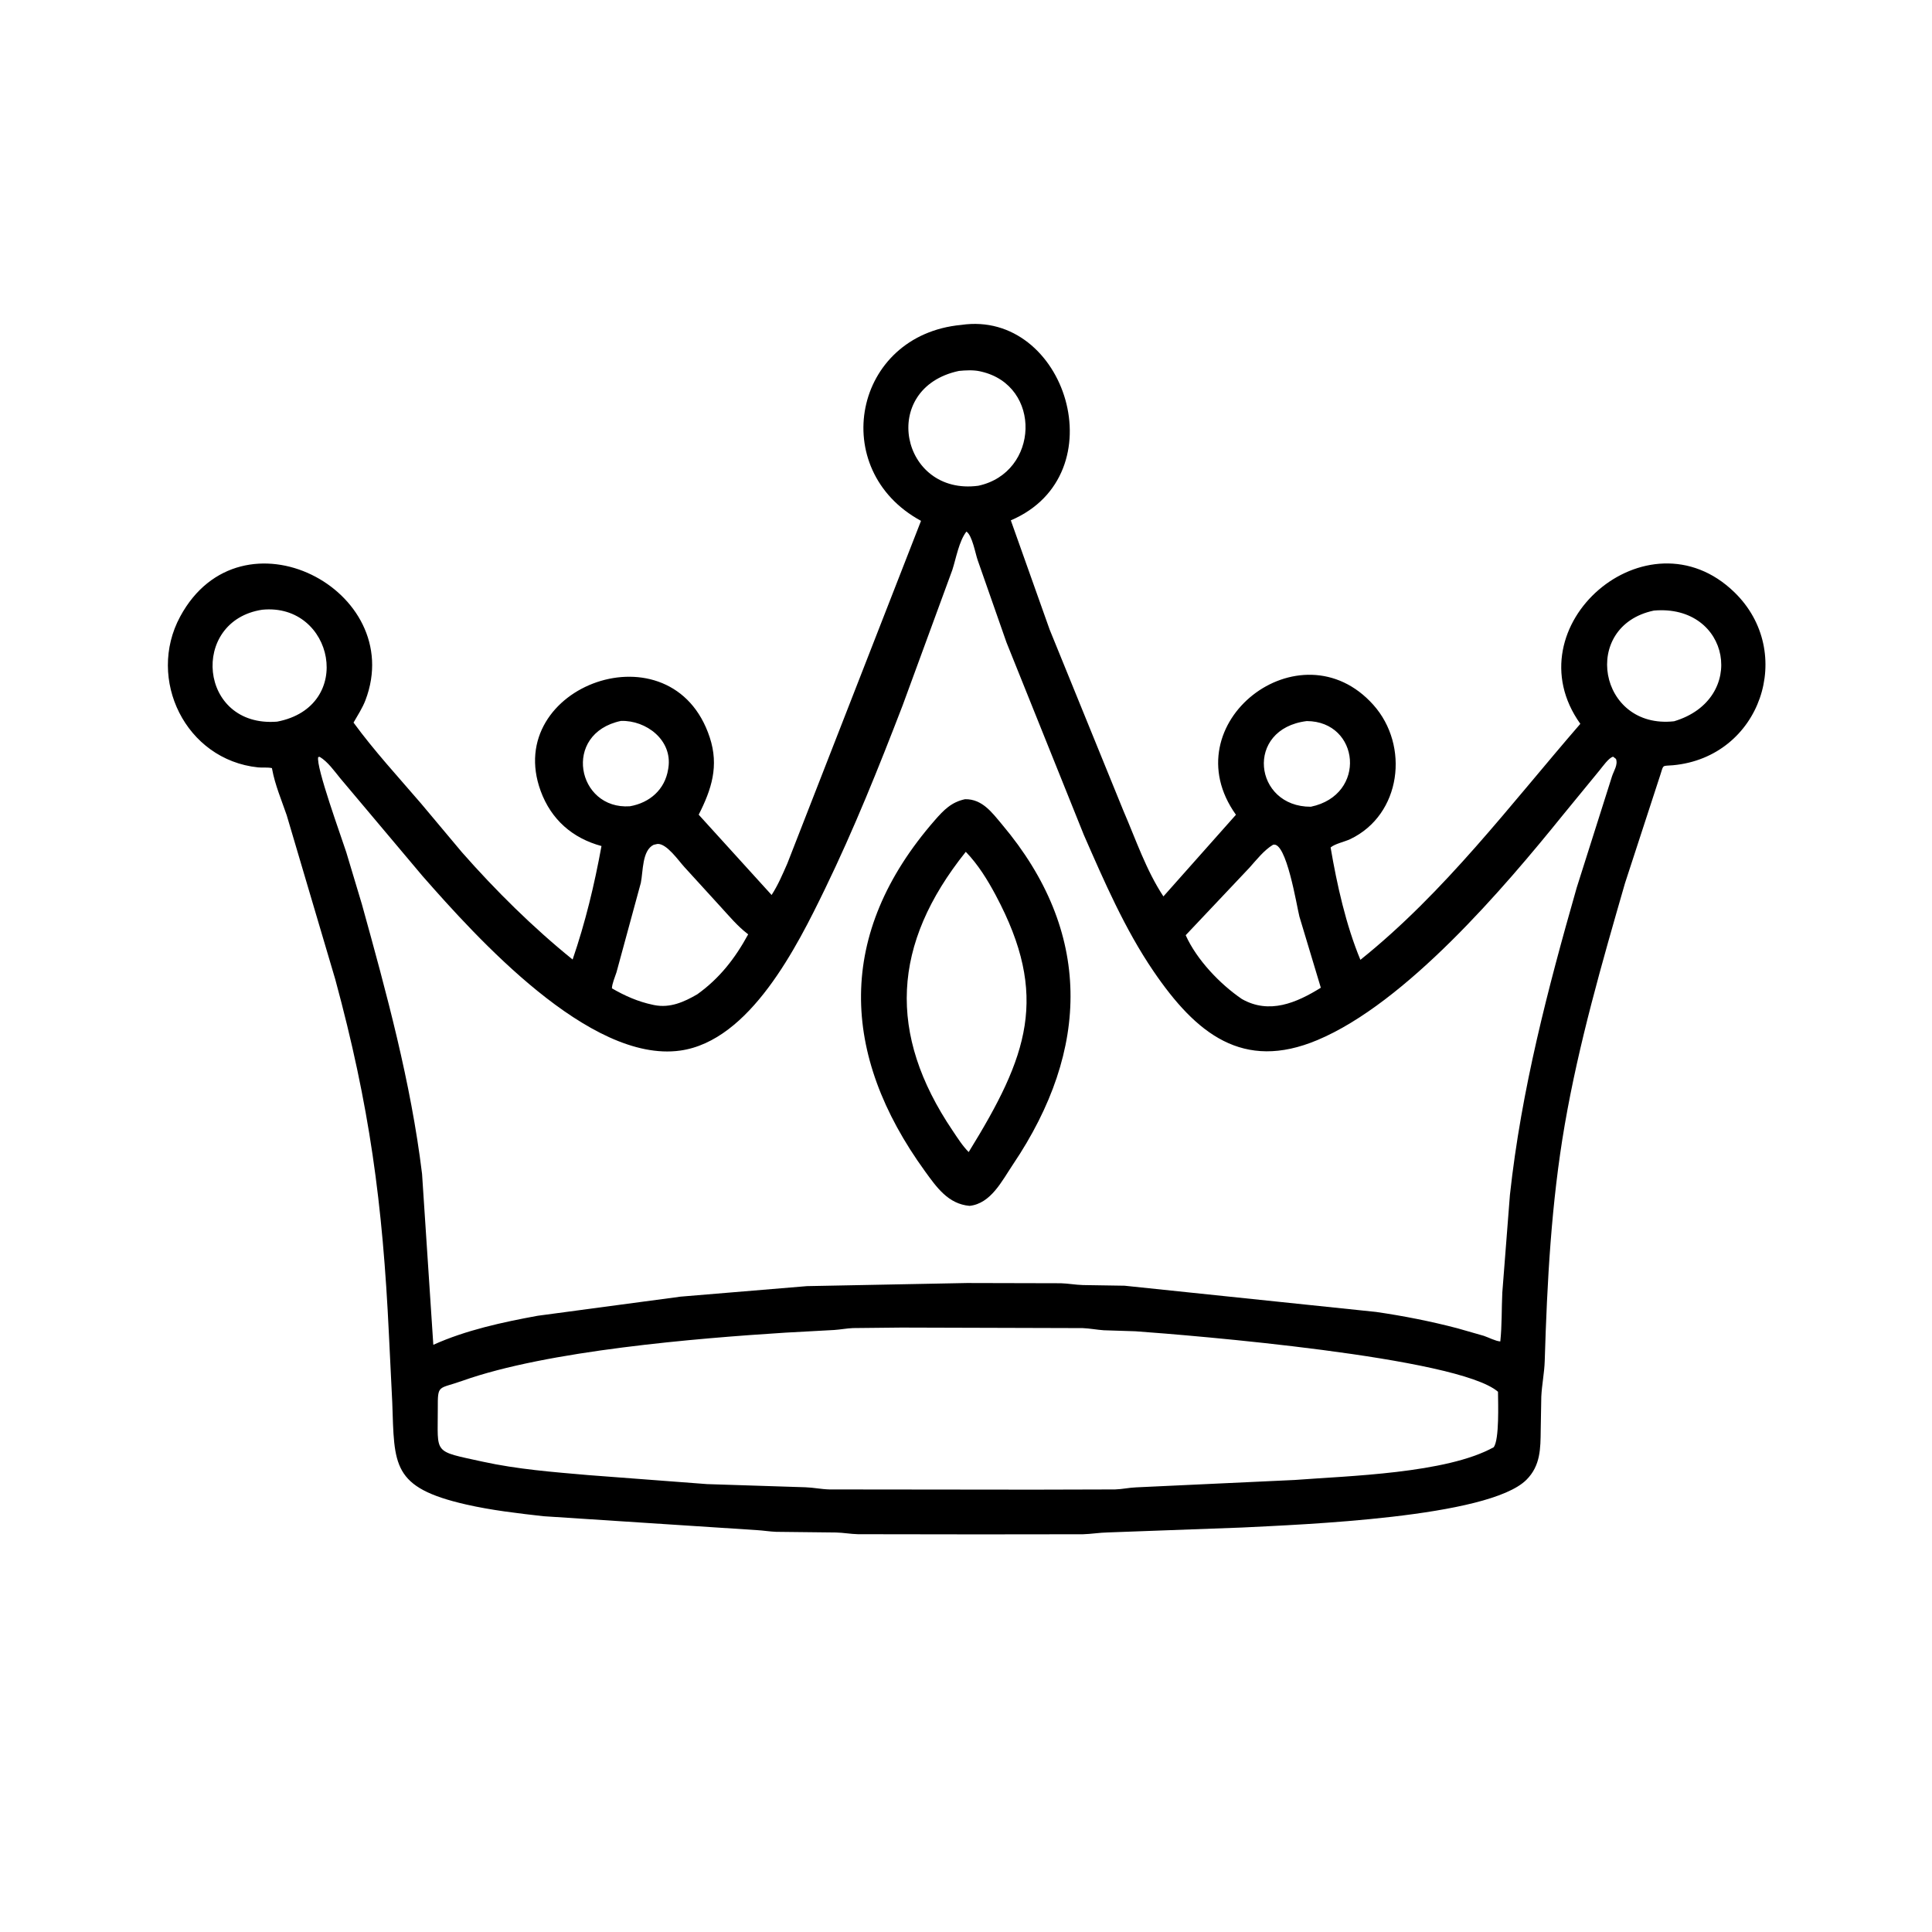 <svg version="1.1" xmlns="http://www.w3.org/2000/svg" style="display: block;" viewBox="0 0 2048 2048" width="640" height="640">
<path transform="translate(0,0)" fill="rgb(0,0,0)" d="M 1037.5 1626.5 L 909.437 1626.32 C 901.637 1626.13 894 1624.69 886.227 1624.51 L 822.83 1623.8 C 815.973 1623.54 809.31 1622.42 802.5 1622 L 576.1 1607.25 C 548.696 1604.16 521.032 1600.97 494.115 1594.83 C 414.984 1576.77 418.136 1553.27 415.804 1486.57 L 412.283 1414.79 C 405.663 1275.07 391.654 1171.78 355.406 1038.18 L 303.923 864.171 C 298.478 848.279 291.502 831.915 288.484 815.386 L 288.283 814.241 C 283.631 813.168 278.348 813.964 273.538 813.462 C 196.7 805.437 155.188 719.938 190.954 653.654 C 255.671 533.718 431.844 625.424 387.408 742.212 C 384.269 750.46 379.133 758.321 374.754 765.977 C 396.685 795.953 422.082 823.512 446.26 851.659 L 489.732 903.505 C 525.438 944.07 564.987 983.184 607.006 1017.14 C 620.658 977.24 630.021 938.233 637.599 896.834 C 606.999 888.572 584.296 868.925 573.149 838.51 C 532.268 726.967 712.873 661.33 752.384 781.759 C 762.285 811.936 754.364 836.597 740.646 863.609 L 817.927 948.724 C 824.687 938.361 829.62 926.671 834.598 915.366 L 976.318 552.128 C 876.816 498.2 904.461 355.099 1018.99 344.416 C 1129.57 328.185 1185.13 503.081 1071.51 551.585 L 1112.65 667.34 L 1190.83 859.378 C 1203.97 889.733 1214.99 922.603 1233.27 950.231 L 1310.15 863.676 C 1240.97 766.958 1378.54 660.78 1455.79 747.167 C 1494.43 790.377 1485.54 863.625 1431.29 889.527 C 1425.56 892.26 1414.96 894.442 1410.5 898.354 C 1417.29 938.012 1426.69 980.352 1442.08 1017.46 C 1531.53 945.766 1600.64 853.415 1675.22 767.292 C 1601.41 664.001 1746.36 538.378 1838.51 627.783 C 1903.96 691.279 1866.57 802.576 1773.47 811.192 C 1761.98 812.255 1763.56 809.913 1760.14 821 L 1722.54 936.297 C 1698.12 1020.98 1673.68 1105.48 1658.67 1192.46 C 1644.44 1274.96 1639.99 1358.97 1637.48 1442.5 C 1637.1 1455.28 1634.45 1467.78 1633.84 1480.5 L 1633.22 1515.93 C 1633.01 1535.58 1633.04 1553.61 1618.14 1568.58 C 1577.98 1608.9 1378.74 1616.06 1316.67 1619.24 L 1174.33 1624.45 C 1165.46 1624.62 1156.81 1626.13 1148 1626.37 L 1037.5 1626.5 z M 1016.5 393.195 C 931.188 411.356 954.92 525.894 1037.04 514.918 C 1101.74 501.033 1104.83 408.644 1040 393.874 L 1038.57 393.541 C 1031.68 392.058 1023.49 392.514 1016.5 393.195 z M 1024.44 563.5 C 1016.55 573.655 1013.48 591.893 1009.5 604.19 L 956.775 747.888 C 931.504 813.568 905.221 879.024 874.483 942.373 C 844.909 1003.32 795.009 1103.42 720.938 1113.68 C 624.988 1126.98 505.222 993.871 448.037 928.794 L 360.738 825.086 C 354.369 817.306 347.578 807.534 338.912 802.299 L 337.32 802.5 C 334.622 812.556 362.21 888.246 367.018 903.247 L 383.597 958.458 C 409.697 1052.63 435.581 1147.13 447.397 1244.38 L 459.334 1425.56 C 493.713 1410.02 533.097 1401.5 570.033 1394.76 L 721.293 1374.51 L 855.383 1363.35 L 1024.96 1360.05 L 1124.5 1360.29 C 1132.34 1360.53 1140.06 1361.98 1147.96 1362.21 L 1192.05 1362.91 L 1458.65 1390.7 C 1487.65 1394.91 1516.61 1400.61 1544.96 1408.04 L 1572.84 1416.02 C 1577.85 1417.67 1585.33 1421.67 1590.38 1421.98 C 1592.21 1404.82 1591.68 1387.45 1592.51 1370.22 L 1600.57 1266.75 C 1612.69 1155.23 1640.65 1048.55 1671.37 940.981 L 1708.83 822.836 C 1710.78 816.931 1715.26 810.642 1713.02 804.5 L 1710 802.134 C 1705.29 803.189 1698.58 813.018 1695.46 816.733 L 1656.81 863.866 C 1594 941.647 1490.48 1063.11 1396.42 1102.56 C 1317.59 1135.61 1268.02 1095.95 1222.77 1029.56 C 1192.39 984.985 1170.45 934.211 1148.9 885 L 1066.92 681 L 1036.37 593.752 C 1033.91 586.761 1030.61 567.471 1024.44 563.5 z M 277.962 646.339 C 200.858 658.038 210.411 771.638 293.787 764.965 C 376.763 749.086 353.741 638.824 277.962 646.339 z M 1753.19 647.236 C 1675.17 663.561 1694.37 773.45 1774.59 764.58 C 1852.85 741.244 1834.36 640.189 1753.19 647.236 z M 658.251 764.197 C 595.476 777.498 611.638 858.634 667.713 854.683 C 688.82 850.982 704.855 836.889 708.248 815.5 L 708.507 813.949 C 712.988 784.558 685.043 763.365 658.251 764.197 z M 1385.26 764.365 C 1319.13 772.512 1328.91 855.453 1389.55 855.175 C 1449.43 842.701 1441.47 764.652 1385.26 764.365 z M 692.942 895.5 C 680.501 901.531 681.825 923.709 679.301 935.868 L 653.507 1030.65 C 651.911 1035.7 648.856 1042.49 648.657 1047.67 C 662.33 1055.61 676.47 1061.87 692 1065.11 L 693.613 1065.45 C 710.285 1068.77 725.106 1062.17 739.156 1053.99 C 762.83 1037.03 779.272 1015.85 793.116 990.411 L 792.025 989.581 C 781.844 981.725 773.108 971.292 764.438 961.824 L 725.287 918.9 C 719.357 912.426 706.699 893.997 697 894.605 L 692.942 895.5 z M 1349.43 895.5 C 1339.9 901.216 1331.79 911.634 1324.37 919.907 L 1256.88 991.356 C 1268.46 1017.2 1293.11 1043.11 1316.43 1058.99 C 1345.39 1075.46 1374.25 1063.14 1400.13 1047.03 L 1377.42 971.581 C 1374.57 960.395 1363.61 891.133 1349.43 895.5 z M 955.532 1407.28 L 904.247 1407.81 C 897.623 1408.08 890.93 1409.4 884.266 1409.84 L 832.602 1412.66 C 738.624 1418.61 580.118 1431.68 490.313 1463.66 C 464.281 1472.93 464.002 1466.96 464.078 1493.42 C 464.217 1541.98 458.244 1537.73 511.694 1549.44 C 548.587 1557.53 586.244 1560.42 623.773 1563.68 L 749.5 1573.21 L 853.854 1576.57 C 862.365 1576.85 870.665 1578.67 879.255 1578.86 L 1096.05 1579.09 L 1182 1578.86 C 1189.46 1578.67 1196.91 1576.92 1204.43 1576.66 L 1372.5 1568.83 C 1429.26 1564.47 1533.28 1562 1583.44 1534.1 C 1589.45 1525.7 1588.04 1487.59 1587.94 1475.32 C 1545.49 1438.46 1261.94 1415.39 1203.68 1411.21 L 1170 1410.13 C 1162.5 1409.61 1155.26 1408.15 1147.68 1407.84 L 955.532 1407.28 z"/>
<path transform="translate(0,0)" fill="rgb(0,0,0)" d="M 1027.74 1278.27 C 1005.14 1276.28 992.891 1258.65 980.414 1241.43 C 890.921 1117.88 885.922 989.907 990.806 869.643 C 1000.43 858.608 1008.46 850.307 1022.96 847.197 C 1041.34 846.857 1051.71 861.527 1062.44 874.273 C 1157.68 987.487 1156.29 1111.88 1073.68 1234.54 C 1062.23 1251.56 1050.42 1275.9 1027.74 1278.27 z M 1023.77 902.961 C 945.278 1001.04 940.635 1095.89 1009.72 1198.38 C 1014.89 1206.05 1020.31 1214.72 1026.85 1221.23 C 1089.69 1119.38 1112.61 1056.1 1055.51 948.972 C 1046.82 932.677 1036.68 916.236 1023.77 902.961 z"/>
</svg>